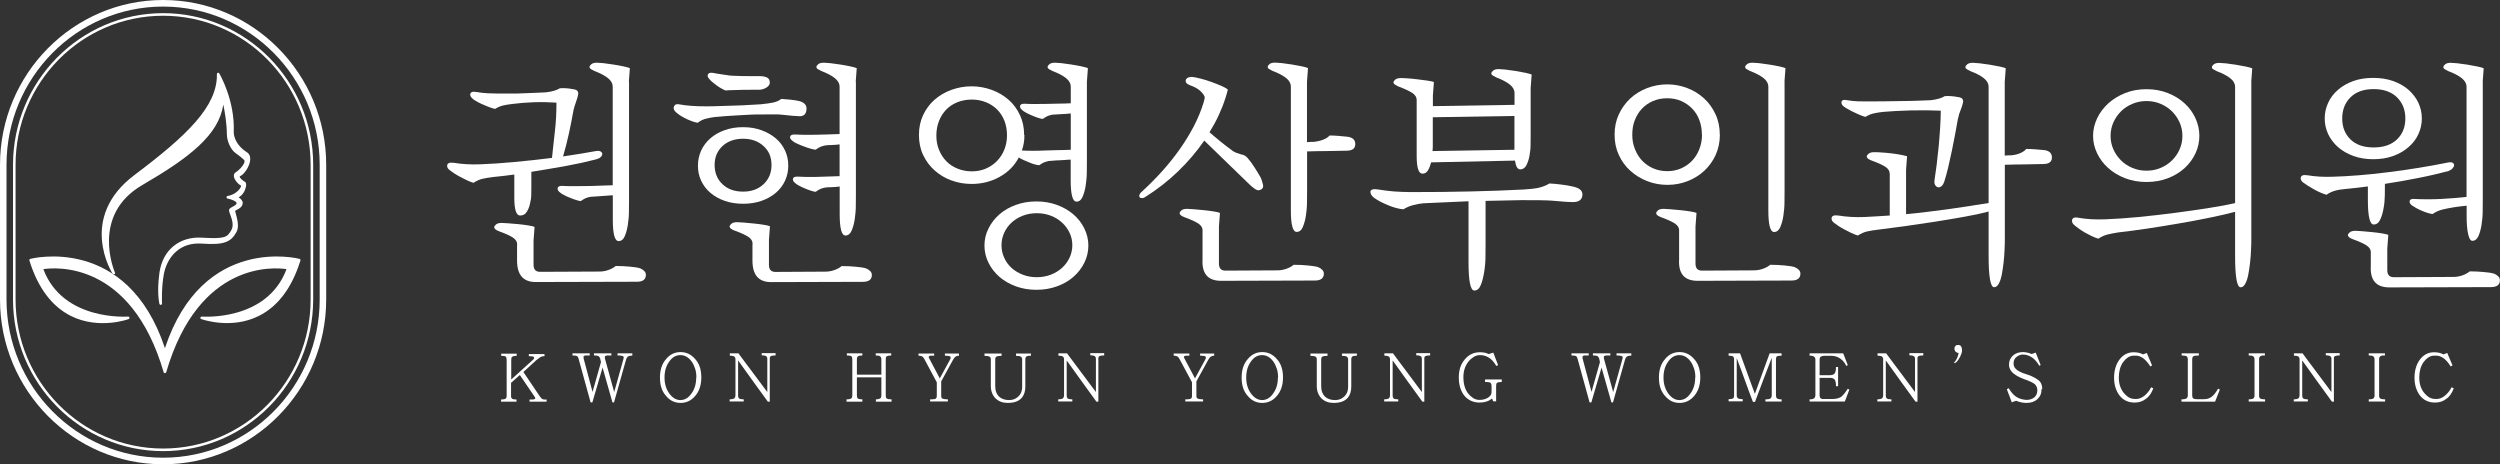 <svg width="350" height="65" viewBox="0 0 350 65" fill="none" xmlns="http://www.w3.org/2000/svg">
<rect x="0" y="0" width="350" height="65" fill="#333333" stroke="none"/>
<g clip-path="url(#clip0_139_6737)">
<path d="M16.022 38.406C16.099 38.367 16.138 38.264 16.099 38.173C15.958 37.849 12.725 30.095 19.922 25.907C26.554 22.056 30.633 18.879 31.262 14.639C31.48 15.677 31.749 17.271 31.762 18.801C31.762 19.631 32.211 20.837 32.929 21.395C33.032 21.472 33.148 21.563 33.263 21.641C33.532 21.835 33.84 22.069 34.174 22.393C34.212 22.432 34.251 22.484 34.238 22.613C34.187 23.106 33.404 23.897 32.994 24.131C32.814 24.234 32.724 24.416 32.737 24.636C32.763 25.155 33.378 25.829 33.75 25.985C33.75 25.985 33.763 26.075 33.686 26.231C33.481 26.633 32.84 27.281 31.865 27.437C31.775 27.45 31.711 27.528 31.711 27.618C31.711 27.709 31.775 27.787 31.865 27.8C32.339 27.891 33.071 28.15 33.122 28.409C33.16 28.604 32.891 28.772 32.545 28.954C32.378 29.045 32.237 29.122 32.147 29.226C31.993 29.382 32.083 29.641 32.237 30.056C32.455 30.652 32.776 31.534 32.391 32.209C31.801 33.233 31.531 33.466 28.247 33.272C25.104 33.09 22.757 35.022 22.321 38.186C21.923 41.103 22.321 42.491 22.321 42.556C22.346 42.633 22.41 42.685 22.5 42.685H22.526C22.616 42.672 22.68 42.594 22.68 42.491C22.68 42.465 22.577 40.273 22.949 38.329C23.334 36.332 24.822 34.089 27.798 34.089C27.952 34.089 28.093 34.089 28.247 34.102C31.518 34.348 32.365 33.816 33.122 32.455C33.507 31.755 33.212 30.614 33.019 29.939C32.968 29.758 32.929 29.602 32.917 29.537C32.929 29.486 33.096 29.408 33.199 29.356C33.507 29.2 33.956 28.954 33.981 28.409C33.981 28.085 33.686 27.813 33.404 27.618C33.93 27.372 34.289 26.776 34.417 26.205C34.469 25.972 34.52 25.583 34.289 25.453C33.994 25.297 33.545 24.909 33.558 24.74C33.558 24.701 33.622 24.662 33.673 24.636C34.174 24.416 34.995 23.262 35.033 22.328C35.059 21.848 34.867 21.485 34.507 21.278C32.686 20.072 32.724 18.581 32.724 18.516C32.917 14.004 30.71 10.308 30.697 10.27C30.659 10.205 30.569 10.166 30.492 10.192C30.415 10.218 30.364 10.283 30.364 10.373C30.466 14.86 26.208 18.957 18.819 24.506C10.84 30.51 15.701 38.225 15.753 38.303C15.804 38.38 15.907 38.406 15.996 38.367L16.022 38.406Z" fill="white"/>
<path d="M42.05 36.332C42.05 36.332 41.986 36.254 41.935 36.241C41.794 36.202 28.388 32.779 23.09 48.741C17.793 32.779 4.374 36.202 4.246 36.241C4.195 36.241 4.156 36.28 4.131 36.332C4.105 36.384 4.105 36.423 4.118 36.475C5.298 40.287 7.261 42.906 9.942 44.242C13.854 46.186 17.972 44.695 18.011 44.669C18.1 44.644 18.139 44.553 18.126 44.462C18.1 44.371 18.036 44.319 17.934 44.319C17.844 44.319 8.813 44.993 6.068 37.681C7.684 37.434 18.331 36.436 22.911 52.112C22.936 52.19 23.001 52.242 23.09 52.242C23.18 52.242 23.244 52.19 23.27 52.112C27.85 36.436 38.497 37.434 40.113 37.681C37.381 45.007 28.35 44.332 28.247 44.319C28.17 44.319 28.081 44.371 28.055 44.462C28.042 44.553 28.081 44.644 28.17 44.669C28.209 44.682 32.34 46.186 36.239 44.228C38.92 42.893 40.883 40.274 42.063 36.462C42.076 36.41 42.063 36.358 42.05 36.319V36.332Z" fill="white"/>
<path d="M22.834 0.921C34.918 0.921 44.757 10.866 44.757 23.08V41.92C44.757 54.147 34.918 64.079 22.834 64.079C10.75 64.079 0.911 54.134 0.911 41.92V23.08C0.911 10.866 10.75 0.921 22.834 0.921ZM22.834 0C10.25 0 0 10.36 0 23.08V41.92C0 54.653 10.25 65 22.834 65C35.418 65 45.668 54.64 45.668 41.92V23.08C45.668 10.36 35.431 0 22.834 0Z" fill="white"/>
<path d="M22.834 63.158C11.25 63.158 1.821 53.628 1.821 41.92V23.08C1.821 11.371 11.25 1.841 22.834 1.841C34.417 1.841 43.846 11.371 43.846 23.08V41.92C43.846 53.628 34.417 63.158 22.834 63.158ZM22.834 2.204C11.442 2.204 2.18 11.566 2.18 23.08V41.92C2.18 53.434 11.442 62.795 22.834 62.795C34.225 62.795 43.487 53.434 43.487 41.92V23.08C43.487 11.566 34.225 2.204 22.834 2.204Z" fill="white"/>
<path d="M72.055 24.429C71.542 24.494 71.041 24.558 70.528 24.623C70.028 24.688 69.54 24.74 69.079 24.779C68.501 24.843 68.001 24.934 67.578 25.025C67.154 25.116 66.731 25.31 66.282 25.596C65.974 25.505 65.666 25.375 65.333 25.22C65.012 25.064 64.692 24.908 64.384 24.74C64.076 24.571 63.806 24.416 63.55 24.247C63.293 24.078 63.088 23.923 62.921 23.793C62.716 23.625 62.601 23.443 62.601 23.223C62.601 22.847 62.921 22.704 63.55 22.795C64.717 22.989 65.936 23.054 67.219 23.002C68.681 22.951 70.297 22.847 72.055 22.678C73.812 22.51 75.557 22.328 77.276 22.108C77.417 20.746 77.558 19.462 77.699 18.257C77.84 17.051 77.904 15.754 77.904 14.367C76.84 14.302 75.762 14.276 74.71 14.315C73.645 14.354 72.683 14.432 71.785 14.548C71.324 14.6 70.888 14.665 70.477 14.756C70.067 14.847 69.682 15.015 69.31 15.248C69.002 15.184 68.694 15.08 68.36 14.95C68.04 14.821 67.719 14.691 67.411 14.548C67.103 14.406 66.834 14.263 66.59 14.12C66.346 13.978 66.18 13.848 66.077 13.731C65.885 13.537 65.808 13.368 65.833 13.2C65.885 12.889 66.154 12.785 66.667 12.876C67.206 12.966 67.732 13.031 68.245 13.057C68.758 13.083 69.246 13.096 69.707 13.096H71.529C72.157 13.096 72.76 13.096 73.35 13.057C73.928 13.031 74.479 13.005 75.005 12.992C75.531 12.966 76.006 12.941 76.416 12.928C76.853 12.876 77.25 12.811 77.609 12.694C77.969 12.577 78.212 12.474 78.379 12.357C78.7 12.331 79.008 12.331 79.29 12.357C79.572 12.383 79.841 12.409 80.098 12.461C80.534 12.513 80.804 12.616 80.88 12.785C80.957 12.954 80.983 13.109 80.932 13.278C80.868 13.602 80.752 13.965 80.611 14.354C80.47 14.743 80.367 15.106 80.29 15.43C80.098 16.493 79.893 17.57 79.649 18.685C79.405 19.787 79.136 20.863 78.828 21.9C79.662 21.784 80.483 21.654 81.252 21.524C82.022 21.395 82.766 21.265 83.433 21.148C83.716 21.096 83.934 21.122 84.075 21.2C84.216 21.278 84.306 21.395 84.318 21.537C84.331 21.68 84.267 21.822 84.113 21.978C83.959 22.134 83.728 22.237 83.433 22.315C82.202 22.639 80.791 22.951 79.226 23.236C77.648 23.521 76.044 23.793 74.389 24.053V26.101C74.389 26.387 74.389 26.75 74.377 27.19C74.377 27.644 74.313 28.085 74.197 28.539C74.094 28.993 73.941 29.369 73.722 29.693C73.517 30.017 73.209 30.173 72.812 30.173C72.273 30.173 72.004 29.343 72.004 27.67V24.416L72.055 24.429ZM72.414 34.283C72.414 33.855 72.209 33.518 71.785 33.246C71.362 32.973 70.721 32.688 69.861 32.377C69.425 32.208 69.194 32.027 69.194 31.806C69.194 31.69 69.284 31.56 69.451 31.418C69.63 31.275 69.887 31.21 70.233 31.21C70.4 31.21 70.695 31.223 71.144 31.262C71.58 31.301 72.055 31.34 72.555 31.379C73.055 31.43 73.53 31.482 73.966 31.56C74.402 31.625 74.697 31.703 74.838 31.767L74.697 33.674V37.071C74.697 37.732 75.005 38.056 75.608 38.056L83.921 38.017C84.37 38.017 84.793 37.94 85.216 37.784C85.64 37.628 85.96 37.447 86.191 37.239C86.871 37.239 87.525 37.265 88.167 37.33C88.808 37.382 89.296 37.46 89.616 37.563C89.847 37.654 90.04 37.784 90.194 37.94C90.348 38.095 90.425 38.277 90.425 38.484C90.425 39.119 90.001 39.444 89.167 39.444L74.98 39.483C73.261 39.483 72.388 38.484 72.388 36.474V34.283H72.414ZM88.064 11.462V28.098C88.064 28.474 88.064 28.98 88.051 29.615C88.051 30.25 87.987 30.873 87.897 31.482C87.808 32.092 87.654 32.623 87.461 33.077C87.269 33.531 86.974 33.751 86.602 33.751C86.063 33.751 85.794 32.753 85.794 30.743V27.346C85.627 27.346 85.409 27.346 85.114 27.385C84.819 27.411 84.511 27.437 84.19 27.45C83.87 27.476 83.562 27.502 83.279 27.515C82.997 27.541 82.792 27.553 82.651 27.553C82.394 27.605 82.176 27.67 81.984 27.748C81.791 27.826 81.573 27.968 81.317 28.15C81.176 28.15 80.957 28.098 80.675 28.007C80.38 27.917 80.085 27.813 79.79 27.683C79.482 27.567 79.2 27.437 78.931 27.294C78.661 27.151 78.469 27.022 78.353 26.905C78.123 26.724 78.033 26.529 78.071 26.322C78.123 26.127 78.315 26.023 78.661 26.023C79.085 26.049 79.585 26.062 80.162 26.062C80.739 26.062 81.355 26.062 81.997 26.049C82.638 26.049 83.279 26.023 83.934 25.997C84.588 25.972 85.204 25.946 85.781 25.933V12.124C85.781 11.696 85.563 11.307 85.139 10.957C84.716 10.607 84.062 10.257 83.202 9.932C83.01 9.842 82.856 9.751 82.728 9.673C82.6 9.595 82.535 9.491 82.535 9.375C82.535 9.258 82.625 9.128 82.792 8.986C82.972 8.843 83.228 8.778 83.574 8.778C83.741 8.778 84.036 8.804 84.485 8.843C84.921 8.895 85.396 8.96 85.896 9.038C86.397 9.115 86.871 9.206 87.307 9.297C87.743 9.388 88.039 9.479 88.18 9.543L88.039 11.449L88.064 11.462Z" fill="white"/>
<path d="M97.711 17.193C97.262 17.129 96.749 16.947 96.133 16.662C95.53 16.377 95.043 16.078 94.671 15.741C94.388 15.508 94.273 15.261 94.324 15.002C94.35 14.885 94.414 14.782 94.53 14.678C94.645 14.587 94.85 14.561 95.12 14.613C95.607 14.704 96.184 14.782 96.826 14.821C97.48 14.873 98.109 14.885 98.712 14.885C99.366 14.885 100.046 14.885 100.777 14.847C101.495 14.821 102.214 14.795 102.906 14.782C103.599 14.769 104.266 14.73 104.882 14.691C105.498 14.652 106.036 14.626 106.511 14.6C107.165 14.535 107.717 14.458 108.191 14.367C108.666 14.276 109.051 14.107 109.384 13.848C109.705 13.874 110.128 13.913 110.629 13.952C111.129 14.004 111.565 14.069 111.937 14.159C112.591 14.354 112.912 14.691 112.912 15.184C112.912 15.91 112.591 16.273 111.937 16.273C111.77 16.273 111.437 16.247 110.924 16.208C110.411 16.156 109.949 16.117 109.526 16.065C109.179 16.014 108.705 16 108.089 16.014C107.486 16.014 106.883 16.026 106.267 16.026C105.831 16.026 105.331 16.026 104.805 16.065C104.266 16.091 103.727 16.117 103.163 16.156C102.598 16.195 102.06 16.221 101.521 16.26C100.982 16.299 100.482 16.338 100.02 16.39C99.622 16.441 99.225 16.519 98.814 16.623C98.404 16.727 98.044 16.908 97.711 17.168V17.193ZM97.711 23.197C97.711 22.445 97.865 21.732 98.16 21.083C98.468 20.422 98.891 19.852 99.443 19.372C99.994 18.892 100.649 18.503 101.431 18.231C102.214 17.945 103.073 17.803 104.035 17.803C104.997 17.803 105.818 17.945 106.601 18.231C107.383 18.516 108.05 18.892 108.615 19.372C109.179 19.852 109.603 20.422 109.91 21.083C110.218 21.745 110.359 22.445 110.359 23.197C110.359 23.949 110.205 24.649 109.91 25.297C109.603 25.946 109.179 26.516 108.615 26.996C108.05 27.476 107.383 27.852 106.601 28.124C105.818 28.396 104.959 28.526 104.035 28.526C103.112 28.526 102.252 28.396 101.47 28.124C100.687 27.852 100.02 27.476 99.456 26.996C98.891 26.516 98.468 25.946 98.16 25.297C97.852 24.649 97.711 23.949 97.711 23.197ZM107.781 11.54C107.781 11.825 107.614 12.059 107.293 12.266C106.973 12.461 106.614 12.565 106.242 12.565H105.241C104.831 12.565 104.407 12.565 103.945 12.577C103.496 12.577 103.047 12.603 102.611 12.616C102.175 12.616 101.842 12.642 101.585 12.668C101.393 12.603 101.2 12.5 100.969 12.37C100.738 12.24 100.52 12.098 100.289 11.929C100.058 11.761 99.84 11.592 99.648 11.423C99.456 11.242 99.302 11.086 99.212 10.944C99.045 10.736 99.019 10.542 99.148 10.36C99.263 10.179 99.545 10.14 99.981 10.23C100.174 10.282 100.443 10.321 100.803 10.373C101.162 10.425 101.482 10.464 101.765 10.516C101.996 10.568 102.291 10.594 102.65 10.607C103.009 10.607 103.394 10.633 103.804 10.646C104.215 10.646 104.625 10.658 105.061 10.658H106.306C106.768 10.658 107.127 10.723 107.383 10.853C107.64 10.983 107.768 11.216 107.768 11.54H107.781ZM100.046 23.093C100.046 24.195 100.418 25.103 101.149 25.79C101.88 26.49 102.842 26.827 104.035 26.827C105.228 26.827 106.152 26.477 106.896 25.79C107.64 25.09 108.012 24.195 108.012 23.093C108.012 21.991 107.64 21.122 106.896 20.448C106.152 19.761 105.19 19.424 104.035 19.424C102.881 19.424 101.88 19.761 101.149 20.448C100.418 21.135 100.046 22.017 100.046 23.093ZM105.369 34.179C105.369 33.751 105.164 33.414 104.741 33.142C104.317 32.87 103.676 32.584 102.817 32.273C102.368 32.105 102.149 31.923 102.149 31.703C102.149 31.586 102.239 31.456 102.406 31.314C102.586 31.171 102.842 31.106 103.189 31.106C103.355 31.106 103.65 31.119 104.099 31.158C104.535 31.197 105.01 31.236 105.51 31.288C106.011 31.34 106.485 31.392 106.921 31.469C107.358 31.534 107.653 31.612 107.794 31.677L107.653 33.583V37.084C107.653 37.745 107.961 38.069 108.563 38.069L115.555 38.03C115.991 38.03 116.427 37.953 116.85 37.797C117.274 37.641 117.594 37.46 117.825 37.252C118.505 37.252 119.159 37.278 119.801 37.343C120.442 37.395 120.93 37.473 121.25 37.576C121.481 37.667 121.674 37.797 121.828 37.953C121.982 38.108 122.059 38.29 122.059 38.497C122.059 39.132 121.635 39.457 120.801 39.457L107.935 39.495C106.216 39.495 105.344 38.497 105.344 36.487V34.192L105.369 34.179ZM119.826 11.462V27.32C119.826 27.696 119.826 28.202 119.814 28.837C119.814 29.473 119.749 30.095 119.66 30.704C119.57 31.314 119.416 31.845 119.224 32.299C119.031 32.74 118.736 32.973 118.364 32.973C117.825 32.973 117.556 31.975 117.556 29.965V26.114C117.158 26.166 116.773 26.192 116.389 26.205C116.004 26.205 115.721 26.231 115.529 26.257C115.273 26.309 115.054 26.374 114.862 26.451C114.67 26.529 114.452 26.672 114.195 26.853C114.054 26.853 113.849 26.802 113.566 26.711C113.284 26.62 113.002 26.516 112.707 26.387C112.412 26.27 112.142 26.14 111.873 25.997C111.604 25.855 111.411 25.725 111.296 25.609C111.065 25.414 110.975 25.233 111.014 25.025C111.052 24.818 111.257 24.727 111.604 24.727C112.348 24.779 113.259 24.779 114.349 24.766C115.426 24.74 116.491 24.701 117.543 24.662V20.215C117.145 20.266 116.761 20.292 116.389 20.305C116.017 20.305 115.734 20.331 115.555 20.357C115.298 20.409 115.067 20.474 114.875 20.552C114.682 20.63 114.452 20.772 114.195 20.954C114.028 20.954 113.797 20.902 113.477 20.811C113.156 20.72 112.835 20.616 112.514 20.487C112.194 20.37 111.873 20.241 111.565 20.098C111.257 19.955 111.052 19.826 110.937 19.709C110.68 19.527 110.577 19.333 110.616 19.125C110.667 18.931 110.873 18.827 111.245 18.827C112.014 18.879 112.976 18.892 114.131 18.866C115.285 18.84 116.414 18.814 117.543 18.762V12.124C117.543 11.696 117.325 11.307 116.902 10.957C116.478 10.607 115.824 10.257 114.965 9.932C114.772 9.842 114.618 9.751 114.49 9.673C114.362 9.595 114.298 9.491 114.298 9.375C114.298 9.258 114.387 9.128 114.554 8.986C114.734 8.843 114.99 8.778 115.337 8.778C115.503 8.778 115.798 8.804 116.247 8.843C116.684 8.895 117.158 8.96 117.659 9.038C118.159 9.115 118.633 9.206 119.07 9.297C119.506 9.388 119.801 9.479 119.942 9.543L119.801 11.449L119.826 11.462Z" fill="white"/>
<path d="M143.417 18.918C143.417 19.32 143.392 19.696 143.328 20.046C143.263 20.396 143.186 20.746 143.058 21.07C143.494 21.096 143.995 21.109 144.546 21.109C145.098 21.109 145.675 21.109 146.278 21.07C146.881 21.044 147.497 21.032 148.125 21.018C148.754 21.018 149.344 20.993 149.908 20.967V15.884C149.472 15.936 148.972 15.962 148.446 15.988C147.907 16.014 147.535 16.039 147.33 16.052C147.073 16.104 146.855 16.169 146.663 16.247C146.47 16.325 146.252 16.467 145.996 16.649C145.855 16.649 145.649 16.597 145.367 16.506C145.085 16.416 144.803 16.312 144.508 16.182C144.213 16.065 143.931 15.936 143.674 15.793C143.405 15.65 143.212 15.521 143.097 15.404C142.866 15.21 142.776 15.028 142.814 14.821C142.853 14.613 143.058 14.522 143.405 14.522C143.802 14.548 144.251 14.561 144.764 14.561C145.277 14.561 145.829 14.561 146.406 14.548C146.984 14.548 147.574 14.522 148.177 14.509C148.767 14.509 149.344 14.483 149.908 14.458V12.124C149.908 11.696 149.69 11.307 149.267 10.957C148.844 10.607 148.189 10.257 147.33 9.932C147.138 9.842 146.984 9.751 146.855 9.673C146.727 9.595 146.663 9.491 146.663 9.375C146.663 9.258 146.753 9.128 146.919 8.986C147.099 8.843 147.356 8.778 147.702 8.778C147.869 8.778 148.164 8.804 148.613 8.843C149.049 8.895 149.524 8.96 150.024 9.038C150.524 9.115 150.999 9.206 151.435 9.297C151.884 9.388 152.166 9.479 152.307 9.543L152.166 11.449V22.574C152.166 22.951 152.166 23.456 152.153 24.091C152.153 24.727 152.089 25.349 151.999 25.959C151.91 26.568 151.756 27.1 151.563 27.553C151.371 28.007 151.076 28.228 150.704 28.228C150.165 28.228 149.896 27.229 149.896 25.22V22.354C149.69 22.354 149.434 22.354 149.126 22.393C148.818 22.419 148.523 22.432 148.241 22.445C147.946 22.445 147.676 22.471 147.42 22.497C147.163 22.523 146.984 22.535 146.855 22.535C146.599 22.587 146.368 22.652 146.175 22.73C145.983 22.808 145.752 22.951 145.496 23.132C145.354 23.132 145.162 23.093 144.905 23.028C144.649 22.963 144.38 22.86 144.097 22.743C143.815 22.626 143.546 22.51 143.276 22.393C143.007 22.276 142.789 22.16 142.635 22.043C142.032 23.197 141.134 24.105 139.941 24.766C138.748 25.427 137.452 25.751 136.028 25.751C135.028 25.751 134.079 25.583 133.193 25.259C132.308 24.934 131.526 24.468 130.846 23.858C130.166 23.262 129.64 22.535 129.242 21.706C128.845 20.876 128.652 19.929 128.652 18.892C128.652 17.855 128.845 16.947 129.242 16.104C129.64 15.261 130.179 14.535 130.846 13.952C131.526 13.368 132.308 12.902 133.206 12.577C134.104 12.253 135.041 12.085 136.016 12.085C136.991 12.085 137.927 12.253 138.825 12.577C139.723 12.902 140.505 13.368 141.185 13.952C141.865 14.535 142.391 15.261 142.789 16.104C143.186 16.947 143.379 17.881 143.379 18.892L143.417 18.918ZM140.98 18.957C140.98 18.231 140.865 17.556 140.634 16.947C140.403 16.338 140.056 15.806 139.62 15.352C139.171 14.911 138.658 14.561 138.042 14.315C137.427 14.069 136.772 13.939 136.054 13.939C135.336 13.939 134.63 14.069 134.027 14.315C133.424 14.561 132.898 14.898 132.475 15.339C132.052 15.78 131.705 16.312 131.462 16.934C131.218 17.556 131.09 18.231 131.09 18.97C131.09 19.709 131.205 20.37 131.462 20.98C131.705 21.589 132.052 22.121 132.488 22.574C132.924 23.028 133.45 23.365 134.066 23.612C134.669 23.858 135.336 23.988 136.054 23.988C136.772 23.988 137.44 23.858 138.03 23.599C138.62 23.34 139.146 22.989 139.582 22.535C140.018 22.082 140.364 21.563 140.608 20.941C140.852 20.331 140.98 19.67 140.98 18.957ZM137.824 34.387C137.824 33.544 138.004 32.74 138.389 31.988C138.761 31.236 139.274 30.575 139.928 30.004C140.582 29.434 141.352 28.993 142.237 28.682C143.122 28.357 144.072 28.202 145.098 28.202C146.124 28.202 147.073 28.357 147.959 28.682C148.844 29.006 149.613 29.447 150.268 30.004C150.922 30.575 151.435 31.223 151.807 31.988C152.179 32.74 152.371 33.544 152.371 34.387C152.371 35.23 152.179 36.033 151.807 36.785C151.435 37.538 150.922 38.199 150.268 38.769C149.613 39.34 148.844 39.781 147.959 40.092C147.073 40.416 146.111 40.572 145.098 40.572C144.084 40.572 143.122 40.416 142.237 40.092C141.352 39.768 140.582 39.327 139.928 38.769C139.274 38.199 138.761 37.538 138.389 36.785C138.017 36.033 137.824 35.23 137.824 34.387ZM140.21 34.322C140.21 34.931 140.326 35.515 140.582 36.072C140.826 36.63 141.172 37.097 141.609 37.499C142.045 37.901 142.571 38.212 143.187 38.458C143.789 38.691 144.444 38.808 145.149 38.808C145.855 38.808 146.496 38.691 147.112 38.458C147.715 38.225 148.241 37.901 148.69 37.499C149.126 37.097 149.485 36.617 149.742 36.072C149.998 35.515 150.126 34.931 150.126 34.322C150.126 33.712 149.998 33.129 149.742 32.597C149.485 32.053 149.139 31.573 148.69 31.171C148.241 30.756 147.728 30.432 147.112 30.199C146.509 29.965 145.855 29.849 145.149 29.849C144.444 29.849 143.802 29.965 143.187 30.199C142.584 30.432 142.058 30.756 141.609 31.171C141.16 31.586 140.826 32.066 140.582 32.597C140.339 33.142 140.21 33.712 140.21 34.322Z" fill="white"/>
<path d="M160.44 27.502C160.274 27.645 160.12 27.722 159.953 27.735C159.786 27.735 159.671 27.722 159.581 27.645C159.504 27.58 159.478 27.463 159.517 27.307C159.555 27.152 159.671 26.983 159.889 26.802C160.838 25.933 161.762 25.012 162.647 24.027C163.532 23.055 164.353 22.03 165.11 20.967C165.867 19.904 166.534 18.814 167.124 17.699C167.701 16.584 168.176 15.443 168.522 14.289C168.548 14.198 168.573 14.082 168.612 13.939C168.65 13.796 168.663 13.706 168.663 13.654C168.663 13.459 168.496 13.2 168.15 12.837C167.804 12.474 167.278 12.176 166.559 11.916C166.136 11.748 165.956 11.54 165.995 11.281C165.995 11.139 166.085 11.022 166.251 10.905C166.431 10.801 166.649 10.762 166.931 10.775C167.214 10.801 167.598 10.879 168.099 11.009C168.599 11.139 169.112 11.294 169.638 11.489C170.164 11.683 170.639 11.865 171.075 12.059C171.498 12.254 171.78 12.409 171.896 12.552C171.87 12.668 171.832 12.837 171.767 13.044C171.716 13.252 171.652 13.472 171.575 13.68C171.318 14.51 170.998 15.314 170.626 16.117C170.254 16.921 169.818 17.725 169.33 18.516C169.497 18.659 169.715 18.84 169.997 19.087C170.279 19.333 170.562 19.567 170.87 19.813C171.177 20.059 171.46 20.293 171.742 20.5C172.024 20.708 172.242 20.876 172.409 20.993C172.55 21.136 172.755 21.252 173.025 21.369C173.294 21.473 173.525 21.55 173.705 21.602C173.961 21.654 174.141 21.706 174.269 21.784C174.384 21.849 174.513 21.965 174.654 22.108C175.051 22.575 175.398 23.041 175.68 23.508C175.975 23.962 176.206 24.364 176.398 24.688C176.514 24.883 176.604 25.064 176.655 25.272C176.706 25.466 176.77 25.661 176.809 25.816C176.924 26.257 176.745 26.529 176.244 26.633C175.962 26.698 175.423 26.335 174.641 25.544L168.599 19.683C167.521 21.239 166.29 22.691 164.892 24.027C163.493 25.363 162.005 26.529 160.415 27.528L160.44 27.502ZM168.368 32.312C168.368 31.884 168.163 31.547 167.739 31.275C167.316 31.003 166.675 30.718 165.815 30.406C165.379 30.238 165.148 30.056 165.148 29.836C165.148 29.719 165.238 29.59 165.405 29.447C165.584 29.304 165.841 29.239 166.187 29.239C166.354 29.239 166.649 29.252 167.098 29.291C167.547 29.33 168.009 29.369 168.509 29.421C169.009 29.473 169.484 29.525 169.92 29.602C170.356 29.667 170.651 29.745 170.793 29.81L170.651 31.716V36.903C170.651 37.564 170.959 37.888 171.562 37.888L178.836 37.849C179.272 37.849 179.708 37.771 180.131 37.616C180.555 37.46 180.875 37.279 181.106 37.071C181.786 37.071 182.44 37.097 183.082 37.162C183.723 37.227 184.211 37.291 184.531 37.395C184.762 37.486 184.955 37.616 185.109 37.771C185.263 37.927 185.34 38.108 185.34 38.316C185.34 38.951 184.916 39.275 184.082 39.275L170.946 39.314C169.112 39.314 168.24 38.316 168.355 36.306V32.312H168.368ZM182.979 11.463V19.904C183.172 19.878 183.338 19.865 183.505 19.865H183.89C184.403 19.813 184.865 19.709 185.275 19.541C185.686 19.372 185.968 19.191 186.135 18.97C186.456 18.97 186.879 18.983 187.379 19.022C187.879 19.061 188.328 19.1 188.726 19.152C189.406 19.268 189.74 19.605 189.74 20.176C189.74 20.785 189.329 21.097 188.521 21.097C187.687 21.122 186.763 21.136 185.776 21.148C184.788 21.148 183.864 21.174 182.992 21.2V26.815C182.992 27.191 182.992 27.696 182.979 28.332C182.979 28.967 182.915 29.59 182.825 30.199C182.735 30.808 182.581 31.34 182.389 31.794C182.197 32.248 181.902 32.468 181.53 32.468C180.991 32.468 180.721 31.47 180.721 29.46V12.111C180.721 11.683 180.503 11.294 180.08 10.944C179.657 10.594 179.002 10.244 178.143 9.92C177.951 9.829 177.797 9.738 177.668 9.66C177.54 9.582 177.476 9.479 177.476 9.362C177.476 9.245 177.566 9.116 177.733 8.973C177.912 8.83 178.169 8.766 178.515 8.766C178.682 8.766 178.977 8.792 179.426 8.83C179.862 8.882 180.337 8.947 180.837 9.025C181.337 9.103 181.812 9.194 182.248 9.284C182.684 9.375 182.979 9.466 183.12 9.531L182.979 11.437V11.463Z" fill="white"/>
<path d="M205.594 28.176C204.517 28.228 203.452 28.267 202.4 28.318C201.335 28.37 200.283 28.409 199.232 28.461C198.77 28.513 198.295 28.591 197.821 28.72C197.346 28.85 196.897 29.044 196.474 29.304C196.153 29.278 195.794 29.213 195.422 29.109C195.05 29.006 194.678 28.876 194.306 28.72C193.934 28.565 193.574 28.396 193.241 28.228C192.907 28.046 192.599 27.865 192.356 27.683C192.189 27.566 192.074 27.424 191.984 27.281C191.907 27.125 191.855 26.996 191.855 26.879C191.855 26.529 192.227 26.412 192.972 26.529C193.651 26.646 194.37 26.736 195.139 26.801C195.909 26.853 196.717 26.892 197.551 26.892C200.54 26.892 203.324 26.866 205.928 26.801C208.519 26.736 210.995 26.659 213.355 26.529C214.24 26.477 214.946 26.399 215.485 26.27C216.023 26.14 216.498 25.945 216.921 25.686C217.383 25.712 217.922 25.751 218.512 25.829C219.102 25.894 219.667 25.997 220.205 26.114C221.091 26.309 221.54 26.672 221.54 27.203C221.54 27.929 221.091 28.292 220.205 28.292C219.975 28.292 219.59 28.279 219.077 28.241C218.551 28.202 217.922 28.15 217.165 28.085C216.857 28.059 216.344 28.046 215.626 28.033C214.907 28.033 214.035 28.02 213.009 28.02L207.98 28.124V34.127C207.98 34.555 207.98 35.139 207.967 35.878C207.967 36.617 207.903 37.343 207.788 38.056C207.672 38.769 207.531 39.379 207.313 39.897C207.108 40.416 206.8 40.675 206.402 40.675C205.864 40.675 205.594 39.34 205.594 36.682V28.202V28.176ZM214.292 12.344V19.06C214.292 19.372 214.292 19.774 214.279 20.292C214.279 20.811 214.215 21.317 214.125 21.822C214.035 22.328 213.881 22.769 213.689 23.145C213.484 23.521 213.201 23.715 212.829 23.715C212.457 23.715 212.214 23.3 212.098 22.483L200.36 22.73C200.245 23.171 200.091 23.56 199.911 23.858C199.719 24.169 199.475 24.312 199.142 24.312C198.603 24.312 198.334 23.482 198.334 21.835V14.03C198.334 13.602 198.116 13.264 197.692 12.992C197.269 12.72 196.615 12.422 195.755 12.098C195.563 12.007 195.409 11.916 195.281 11.825C195.152 11.748 195.088 11.644 195.088 11.527C195.088 11.41 195.178 11.281 195.345 11.138C195.524 10.995 195.781 10.931 196.127 10.931C196.294 10.931 196.589 10.931 197.012 10.97C197.448 10.995 197.897 11.034 198.398 11.099C198.885 11.151 199.347 11.216 199.796 11.281C200.232 11.345 200.553 11.41 200.745 11.475L200.604 13.381V14.859L212.034 14.678V13.018C212.034 12.59 211.816 12.201 211.393 11.851C210.956 11.501 210.315 11.151 209.456 10.827C209.263 10.736 209.109 10.645 208.981 10.568C208.853 10.49 208.788 10.386 208.788 10.269C208.788 10.153 208.878 10.023 209.045 9.88C209.225 9.738 209.481 9.673 209.828 9.673C209.994 9.673 210.289 9.699 210.738 9.738C211.187 9.79 211.649 9.854 212.149 9.932C212.65 10.01 213.124 10.101 213.56 10.191C213.997 10.282 214.292 10.373 214.433 10.438L214.292 12.344ZM200.591 20.318C200.591 20.564 200.591 20.837 200.553 21.148L212.021 20.966V16.234L200.591 16.415V20.318Z" fill="white"/>
<path d="M240.782 18.853C240.782 19.89 240.577 20.837 240.192 21.693C239.807 22.549 239.256 23.301 238.589 23.923C237.909 24.545 237.126 25.025 236.228 25.375C235.33 25.725 234.394 25.881 233.419 25.881C232.444 25.881 231.469 25.699 230.584 25.349C229.699 24.999 228.916 24.519 228.237 23.897C227.557 23.288 227.031 22.549 226.633 21.693C226.235 20.837 226.043 19.89 226.043 18.853C226.043 17.816 226.235 16.869 226.633 16.014C227.031 15.158 227.569 14.419 228.237 13.783C228.916 13.161 229.699 12.681 230.597 12.331C231.495 11.994 232.431 11.812 233.406 11.812C234.381 11.812 235.318 11.981 236.216 12.331C237.114 12.668 237.896 13.161 238.576 13.783C239.256 14.406 239.782 15.145 240.179 16.014C240.577 16.869 240.77 17.816 240.77 18.853H240.782ZM238.268 18.879C238.268 18.153 238.153 17.479 237.922 16.843C237.691 16.208 237.357 15.676 236.921 15.223C236.485 14.769 235.972 14.406 235.382 14.146C234.792 13.887 234.125 13.757 233.406 13.757C232.688 13.757 232.021 13.887 231.418 14.146C230.815 14.406 230.289 14.769 229.866 15.223C229.43 15.676 229.109 16.221 228.865 16.843C228.621 17.466 228.519 18.14 228.519 18.879C228.519 19.618 228.647 20.253 228.891 20.876C229.135 21.498 229.468 22.043 229.904 22.497C230.34 22.951 230.853 23.314 231.456 23.573C232.059 23.832 232.714 23.962 233.419 23.962C234.125 23.962 234.766 23.832 235.356 23.573C235.946 23.314 236.459 22.951 236.895 22.497C237.332 22.043 237.665 21.498 237.909 20.876C238.153 20.253 238.281 19.592 238.281 18.879H238.268ZM235.087 32.312C235.087 31.884 234.881 31.547 234.458 31.275C234.035 31.003 233.393 30.717 232.534 30.406C232.098 30.238 231.867 30.056 231.867 29.836C231.867 29.719 231.957 29.589 232.123 29.447C232.303 29.304 232.56 29.239 232.906 29.239C233.073 29.239 233.368 29.252 233.817 29.291C234.266 29.33 234.728 29.369 235.228 29.421C235.728 29.473 236.203 29.524 236.639 29.602C237.075 29.667 237.37 29.745 237.511 29.81L237.37 31.716V36.902C237.37 37.563 237.678 37.888 238.281 37.888L245.554 37.849C245.991 37.849 246.427 37.771 246.85 37.615C247.273 37.46 247.594 37.278 247.825 37.071C248.505 37.071 249.159 37.097 249.8 37.161C250.442 37.226 250.929 37.291 251.25 37.395C251.481 37.486 251.673 37.615 251.827 37.771C251.981 37.926 252.058 38.108 252.058 38.316C252.058 38.951 251.635 39.275 250.801 39.275L237.665 39.314C235.818 39.314 234.958 38.316 235.074 36.306V32.312H235.087ZM249.839 11.462V26.827C249.839 27.203 249.839 27.709 249.826 28.344C249.826 28.98 249.762 29.602 249.672 30.212C249.582 30.821 249.428 31.353 249.236 31.806C249.031 32.247 248.749 32.481 248.377 32.481C247.838 32.481 247.568 31.482 247.568 29.473V12.124C247.568 11.696 247.35 11.307 246.927 10.957C246.491 10.607 245.849 10.257 244.99 9.932C244.798 9.842 244.644 9.751 244.515 9.673C244.387 9.595 244.323 9.491 244.323 9.375C244.323 9.258 244.413 9.128 244.579 8.986C244.759 8.843 245.016 8.778 245.362 8.778C245.529 8.778 245.824 8.804 246.273 8.843C246.722 8.895 247.184 8.96 247.684 9.038C248.184 9.115 248.659 9.206 249.095 9.297C249.531 9.388 249.826 9.479 249.967 9.543L249.826 11.449L249.839 11.462Z" fill="white"/>
<path d="M266.848 29.979C267.874 29.888 268.913 29.771 269.978 29.642C271.043 29.512 272.069 29.383 273.07 29.24C274.07 29.097 275.032 28.955 275.93 28.812C276.841 28.669 277.662 28.54 278.406 28.423V12.137C278.406 11.709 278.188 11.32 277.765 10.97C277.341 10.62 276.687 10.27 275.828 9.946C275.635 9.855 275.481 9.764 275.353 9.687C275.225 9.609 275.161 9.505 275.161 9.388C275.161 9.272 275.251 9.142 275.417 8.999C275.597 8.857 275.853 8.792 276.2 8.792C276.367 8.792 276.662 8.818 277.111 8.857C277.547 8.909 278.021 8.974 278.522 9.051C279.022 9.129 279.497 9.22 279.933 9.311C280.382 9.401 280.664 9.492 280.805 9.557L280.664 11.463V21.784C280.856 21.758 281.023 21.745 281.19 21.745H281.575C282.088 21.693 282.524 21.59 282.883 21.421C283.242 21.253 283.512 21.071 283.666 20.851C283.986 20.851 284.41 20.864 284.91 20.902C285.41 20.941 285.859 20.98 286.257 21.019C286.937 21.136 287.27 21.473 287.27 22.044C287.27 22.653 286.86 22.964 286.052 22.964C285.218 22.99 284.32 23.003 283.383 23.016C282.434 23.016 281.536 23.042 280.677 23.068V33.246C280.677 33.765 280.677 34.323 280.638 34.945C280.613 35.554 280.574 36.177 280.497 36.799C280.42 37.422 280.343 37.992 280.241 38.498C280.138 39.003 279.997 39.418 279.817 39.73C279.638 40.054 279.432 40.209 279.176 40.209C278.663 40.209 278.406 38.744 278.406 35.827V29.616C277.431 29.875 276.277 30.122 274.968 30.355C273.647 30.588 272.287 30.822 270.876 31.042C269.465 31.263 268.067 31.47 266.669 31.665C265.27 31.859 264.013 32.015 262.897 32.157C262.32 32.222 261.82 32.313 261.396 32.404C260.973 32.494 260.55 32.689 260.101 32.974C259.793 32.883 259.485 32.754 259.151 32.598C258.831 32.443 258.51 32.287 258.202 32.118C257.894 31.95 257.625 31.794 257.368 31.626C257.112 31.457 256.906 31.302 256.74 31.172C256.534 31.003 256.419 30.822 256.419 30.601C256.419 30.225 256.74 30.083 257.368 30.173C258.536 30.368 259.754 30.433 261.037 30.381C261.55 30.355 262.102 30.329 262.692 30.29C263.282 30.251 263.911 30.212 264.565 30.173V24.378C264.565 23.95 264.36 23.613 263.936 23.34C263.513 23.068 262.871 22.783 262.012 22.471C261.576 22.303 261.345 22.121 261.345 21.901C261.345 21.784 261.435 21.654 261.614 21.512C261.794 21.369 262.05 21.305 262.397 21.305C262.628 21.305 262.948 21.305 263.346 21.343C263.744 21.369 264.154 21.395 264.59 21.447C265.027 21.499 265.45 21.551 265.886 21.629C266.322 21.706 266.681 21.784 266.989 21.875L266.848 23.781V29.966V29.979ZM274.122 16.559C274.032 17.129 273.904 17.817 273.75 18.62C273.596 19.437 273.429 20.267 273.262 21.11C273.083 21.953 272.903 22.77 272.723 23.535C272.531 24.3 272.364 24.935 272.197 25.428C272.082 25.752 271.941 25.985 271.761 26.102C271.582 26.219 271.428 26.258 271.274 26.206C271.12 26.154 271.004 26.05 270.902 25.869C270.812 25.687 270.786 25.467 270.838 25.181C270.927 24.598 271.03 23.885 271.133 23.068C271.235 22.238 271.325 21.395 271.415 20.501C271.492 19.619 271.569 18.737 271.62 17.868C271.671 17 271.71 16.209 271.71 15.496C271.171 15.47 270.53 15.457 269.786 15.444C269.042 15.444 268.285 15.444 267.515 15.457C266.746 15.483 266.014 15.508 265.334 15.547C264.642 15.586 264.077 15.625 263.641 15.664C263.179 15.716 262.743 15.781 262.333 15.872C261.922 15.962 261.537 16.131 261.165 16.364C260.883 16.299 260.588 16.183 260.255 16.04C259.934 15.898 259.613 15.755 259.305 15.599C258.997 15.444 258.741 15.301 258.497 15.158C258.266 15.016 258.099 14.899 258.01 14.808C257.869 14.666 257.804 14.51 257.804 14.354C257.804 14.03 258.074 13.914 258.613 14.03C259.151 14.121 259.664 14.173 260.152 14.186C260.639 14.186 261.114 14.199 261.589 14.199C262.166 14.199 262.871 14.199 263.705 14.186C264.526 14.186 265.36 14.16 266.207 14.147C267.041 14.147 267.836 14.121 268.567 14.095C269.298 14.069 269.876 14.043 270.299 14.03C270.735 13.979 271.133 13.901 271.492 13.797C271.838 13.693 272.095 13.577 272.262 13.46C272.582 13.434 272.89 13.434 273.172 13.46C273.455 13.486 273.724 13.512 273.981 13.564C274.417 13.616 274.686 13.719 274.763 13.888C274.84 14.056 274.866 14.212 274.814 14.38C274.75 14.705 274.622 15.068 274.468 15.457C274.301 15.846 274.199 16.209 274.147 16.533L274.122 16.559Z" fill="white"/>
<path d="M315.185 11.463V33.259C315.185 33.778 315.185 34.335 315.146 34.958C315.12 35.567 315.082 36.19 315.005 36.812C314.928 37.434 314.851 38.005 314.748 38.511C314.646 39.016 314.505 39.431 314.325 39.742C314.145 40.066 313.94 40.222 313.684 40.222C313.171 40.222 312.914 38.757 312.914 35.839V29.654C311.939 29.914 310.759 30.186 309.373 30.471C307.988 30.757 306.538 31.029 305.025 31.288C303.511 31.548 302.01 31.794 300.535 32.014C299.06 32.235 297.738 32.403 296.597 32.533C295.994 32.624 295.481 32.727 295.057 32.831C294.634 32.935 294.211 33.129 293.762 33.415C293.454 33.324 293.146 33.194 292.812 33.039C292.492 32.883 292.171 32.715 291.863 32.546C291.555 32.364 291.286 32.183 291.029 32.001C290.773 31.82 290.568 31.651 290.401 31.509C290.196 31.34 290.08 31.146 290.08 30.912C290.08 30.718 290.157 30.588 290.311 30.51C290.465 30.433 290.696 30.419 291.029 30.497C292.197 30.692 293.415 30.757 294.698 30.705C296.122 30.653 297.687 30.549 299.419 30.381C301.138 30.212 302.844 30.017 304.537 29.797C306.231 29.577 307.808 29.343 309.296 29.11C310.785 28.877 311.978 28.656 312.914 28.436V12.15C312.914 11.722 312.696 11.333 312.273 10.983C311.849 10.633 311.195 10.283 310.336 9.959C310.143 9.868 309.989 9.777 309.861 9.699C309.733 9.622 309.668 9.518 309.668 9.401C309.668 9.284 309.758 9.155 309.925 9.012C310.105 8.87 310.361 8.805 310.708 8.805C310.874 8.805 311.169 8.831 311.618 8.87C312.054 8.921 312.529 8.986 313.029 9.064C313.53 9.142 314.004 9.233 314.44 9.323C314.877 9.414 315.172 9.505 315.313 9.57L315.172 11.476L315.185 11.463ZM293.031 19.022C293.031 18.179 293.223 17.362 293.595 16.572C293.967 15.78 294.493 15.093 295.147 14.484C295.814 13.887 296.597 13.395 297.507 13.032C298.418 12.669 299.419 12.487 300.509 12.487C301.6 12.487 302.6 12.669 303.511 13.032C304.422 13.395 305.204 13.874 305.859 14.484C306.513 15.08 307.013 15.78 307.372 16.572C307.731 17.362 307.911 18.179 307.911 19.022C307.911 19.865 307.731 20.682 307.372 21.46C307.013 22.238 306.5 22.925 305.859 23.521C305.204 24.118 304.422 24.598 303.511 24.948C302.6 25.298 301.6 25.479 300.509 25.479C299.419 25.479 298.418 25.298 297.507 24.948C296.597 24.598 295.814 24.118 295.147 23.521C294.48 22.925 293.967 22.238 293.595 21.46C293.223 20.682 293.031 19.865 293.031 19.022ZM295.481 19.022C295.481 19.683 295.609 20.306 295.866 20.889C296.122 21.473 296.481 21.991 296.93 22.445C297.379 22.899 297.918 23.249 298.534 23.509C299.149 23.768 299.804 23.897 300.509 23.897C301.215 23.897 301.869 23.768 302.485 23.509C303.101 23.249 303.639 22.899 304.088 22.445C304.537 22.004 304.896 21.486 305.153 20.889C305.41 20.306 305.538 19.67 305.538 19.022C305.538 18.374 305.41 17.738 305.153 17.155C304.896 16.572 304.537 16.053 304.088 15.599C303.639 15.158 303.101 14.795 302.485 14.536C301.869 14.277 301.215 14.147 300.509 14.147C299.804 14.147 299.149 14.277 298.534 14.536C297.918 14.795 297.379 15.145 296.93 15.599C296.481 16.053 296.122 16.572 295.866 17.155C295.609 17.738 295.481 18.374 295.481 19.022Z" fill="white"/>
<path d="M342.829 23.937C341.495 24.287 340.071 24.624 338.531 24.922C336.992 25.233 335.44 25.506 333.888 25.739V25.778C333.888 26.18 333.888 26.698 333.875 27.334C333.862 27.969 333.811 28.591 333.695 29.188C333.593 29.784 333.439 30.316 333.221 30.757C333.015 31.211 332.707 31.431 332.31 31.431C331.771 31.431 331.502 30.277 331.502 27.969V26.102C330.963 26.167 330.437 26.232 329.911 26.297C329.385 26.361 328.897 26.413 328.423 26.452C327.858 26.504 327.371 26.569 326.96 26.686C326.537 26.789 326.127 26.984 325.703 27.269C325.1 27.087 324.485 26.815 323.856 26.452C323.228 26.089 322.753 25.791 322.419 25.532C322.214 25.363 322.099 25.181 322.099 24.961C322.099 24.585 322.407 24.442 323.009 24.533C324.177 24.728 325.37 24.792 326.614 24.741C327.64 24.715 328.821 24.65 330.142 24.546C331.476 24.442 332.849 24.3 334.285 24.118C335.722 23.937 337.159 23.742 338.621 23.496C340.071 23.262 341.43 23.016 342.688 22.757C343.008 22.692 343.252 22.705 343.38 22.796C343.521 22.886 343.586 23.003 343.573 23.146C343.573 23.288 343.483 23.431 343.342 23.587C343.201 23.742 343.021 23.846 342.816 23.924L342.829 23.937ZM325.46 16.585C325.46 15.807 325.626 15.068 325.947 14.38C326.268 13.68 326.73 13.084 327.332 12.565C327.923 12.046 328.641 11.645 329.462 11.346C330.283 11.048 331.219 10.905 332.246 10.905C333.272 10.905 334.208 11.048 335.042 11.346C335.876 11.645 336.594 12.046 337.184 12.565C337.774 13.084 338.236 13.693 338.57 14.38C338.891 15.081 339.057 15.807 339.057 16.585C339.057 17.363 338.891 18.102 338.57 18.789C338.249 19.489 337.787 20.086 337.184 20.604C336.594 21.123 335.876 21.538 335.042 21.836C334.208 22.147 333.272 22.29 332.246 22.29C331.219 22.29 330.296 22.134 329.462 21.836C328.641 21.525 327.923 21.123 327.332 20.604C326.742 20.086 326.281 19.476 325.947 18.789C325.626 18.089 325.46 17.363 325.46 16.585ZM327.91 16.585C327.91 17.791 328.295 18.763 329.064 19.515C329.834 20.267 330.911 20.643 332.31 20.643C333.708 20.643 334.798 20.267 335.581 19.515C336.363 18.763 336.748 17.791 336.748 16.585C336.748 15.379 336.363 14.406 335.581 13.628C334.798 12.863 333.708 12.474 332.31 12.474C330.911 12.474 329.834 12.863 329.064 13.628C328.295 14.393 327.91 15.379 327.91 16.585ZM331.925 35.386C331.925 34.958 331.72 34.621 331.296 34.349C330.873 34.076 330.232 33.791 329.372 33.48C328.923 33.311 328.705 33.13 328.705 32.909C328.705 32.793 328.795 32.663 328.974 32.52C329.154 32.378 329.411 32.313 329.757 32.313C329.924 32.313 330.219 32.326 330.668 32.365C331.104 32.404 331.579 32.443 332.079 32.494C332.579 32.546 333.054 32.598 333.49 32.676C333.926 32.741 334.221 32.819 334.362 32.883L334.221 34.789V37.824C334.221 38.485 334.529 38.809 335.132 38.809L343.483 38.77C343.919 38.77 344.355 38.692 344.779 38.537C345.202 38.381 345.523 38.2 345.754 37.992C346.433 37.992 347.088 38.018 347.729 38.083C348.37 38.135 348.858 38.212 349.179 38.316C349.41 38.407 349.602 38.537 349.756 38.692C349.91 38.848 349.987 39.029 349.987 39.237C349.987 39.872 349.563 40.196 348.73 40.196L334.503 40.235C332.669 40.235 331.797 39.237 331.912 37.227V35.386H331.925ZM347.588 11.463V28.06C347.588 28.436 347.588 28.942 347.575 29.577C347.575 30.212 347.511 30.835 347.421 31.444C347.331 32.053 347.177 32.585 346.985 33.039C346.78 33.493 346.498 33.713 346.126 33.713C345.869 33.713 345.677 33.389 345.535 32.754C345.394 32.118 345.33 31.302 345.33 30.316V28.799C344.047 28.916 342.931 29.097 341.969 29.331C341.687 29.395 341.443 29.486 341.238 29.577C341.033 29.668 340.802 29.797 340.545 29.966C340.353 29.94 340.135 29.888 339.878 29.81C339.622 29.733 339.352 29.629 339.07 29.512C338.788 29.395 338.519 29.266 338.262 29.123C338.005 28.98 337.8 28.851 337.633 28.734C337.402 28.54 337.313 28.345 337.351 28.138C337.402 27.93 337.595 27.826 337.941 27.852C339.25 27.917 340.533 27.917 341.79 27.852C343.047 27.788 344.227 27.684 345.317 27.567V12.137C345.317 11.709 345.099 11.32 344.676 10.97C344.253 10.62 343.598 10.27 342.739 9.946C342.547 9.855 342.393 9.764 342.264 9.687C342.136 9.609 342.072 9.505 342.072 9.388C342.072 9.272 342.162 9.142 342.328 8.999C342.508 8.857 342.765 8.792 343.111 8.792C343.278 8.792 343.573 8.818 344.022 8.857C344.458 8.909 344.933 8.974 345.433 9.051C345.933 9.129 346.408 9.22 346.844 9.311C347.28 9.401 347.575 9.492 347.716 9.557L347.575 11.463H347.588Z" fill="white"/>
<path d="M74.924 55.712C74.924 55.712 74.924 55.638 74.874 55.588L72.78 52.502L71.548 53.597V55.438C71.548 55.638 71.597 55.737 71.671 55.812C71.794 55.886 72.016 55.936 72.312 55.936V56.235H70.144V55.936C70.439 55.936 70.661 55.886 70.784 55.812C70.883 55.737 70.932 55.613 70.932 55.438V50.387C70.932 50.163 70.883 50.013 70.809 49.939C70.71 49.839 70.489 49.814 70.168 49.814V49.516H72.337V49.814C72.016 49.814 71.819 49.864 71.696 49.964C71.597 50.038 71.573 50.188 71.573 50.411V53.124L74.653 50.337C74.653 50.337 74.751 50.212 74.776 50.163C74.8 50.113 74.776 50.038 74.727 49.989C74.653 49.889 74.406 49.864 74.037 49.864V49.565H76.23V49.864C76.23 49.864 76.032 49.864 75.934 49.889C75.835 49.914 75.761 49.939 75.663 49.989C75.54 50.063 75.343 50.212 75.096 50.411L73.273 52.079L75.54 55.438C75.54 55.438 75.663 55.638 75.737 55.687C75.786 55.762 75.835 55.812 75.885 55.837C75.959 55.886 76.057 55.911 76.156 55.936C76.254 55.936 76.402 55.936 76.525 55.936V56.235H74.135V55.936C74.554 55.936 74.8 55.936 74.85 55.861C74.924 55.812 74.948 55.787 74.948 55.737L74.924 55.712Z" fill="white"/>
<path d="M88.525 49.789C88.205 49.789 87.983 49.839 87.86 49.964C87.761 50.063 87.687 50.188 87.638 50.387L85.963 56.334H85.741C85.519 55.513 85.273 54.717 85.051 53.895C84.829 53.099 84.583 52.278 84.361 51.457C84.115 52.278 83.893 53.099 83.646 53.895C83.425 54.692 83.178 55.513 82.932 56.334H82.685L80.985 50.163C80.936 50.013 80.887 49.914 80.788 49.864C80.665 49.789 80.443 49.764 80.147 49.764V49.466H82.562V49.764C82.34 49.764 82.168 49.764 82.02 49.764C81.872 49.764 81.798 49.814 81.749 49.839C81.7 49.864 81.7 49.914 81.7 49.988C81.7 50.038 81.7 50.113 81.7 50.163L82.956 54.866C83.153 54.169 83.351 53.472 83.548 52.776C83.745 52.079 83.942 51.382 84.139 50.685L84.016 50.163C84.016 50.163 83.967 50.038 83.917 49.988C83.868 49.939 83.844 49.889 83.794 49.864C83.696 49.789 83.474 49.764 83.153 49.764V49.466H85.593V49.764C85.347 49.764 85.174 49.764 85.026 49.764C84.903 49.764 84.804 49.814 84.755 49.839C84.706 49.864 84.681 49.914 84.681 49.964C84.681 50.013 84.681 50.088 84.681 50.163L85.987 54.891L87.268 50.312C87.268 50.312 87.293 50.163 87.318 50.088C87.342 50.013 87.318 49.939 87.244 49.889C87.17 49.814 86.899 49.764 86.455 49.764V49.466H88.525V49.764V49.789Z" fill="white"/>
<path d="M98.184 52.85C98.184 53.92 97.888 54.791 97.322 55.438C96.779 56.085 96.09 56.408 95.276 56.408C94.463 56.408 93.798 56.085 93.256 55.438C92.665 54.791 92.394 53.945 92.394 52.85C92.394 51.755 92.689 50.909 93.256 50.262C93.798 49.614 94.463 49.291 95.276 49.291C96.09 49.291 96.755 49.614 97.322 50.262C97.913 50.909 98.184 51.755 98.184 52.85ZM97.494 52.85C97.494 52.402 97.445 52.004 97.322 51.63C97.198 51.257 97.05 50.909 96.829 50.61C96.385 50.013 95.868 49.714 95.252 49.714C94.636 49.714 94.118 50.013 93.7 50.61C93.256 51.207 93.034 51.954 93.034 52.85C93.034 53.745 93.256 54.467 93.7 55.089C94.143 55.687 94.66 56.01 95.252 56.01C95.843 56.01 96.385 55.712 96.804 55.089C97.248 54.492 97.469 53.745 97.469 52.85H97.494Z" fill="white"/>
<path d="M108.582 49.764C108.41 49.764 108.287 49.764 108.164 49.789C108.065 49.789 107.966 49.839 107.917 49.864C107.868 49.888 107.819 49.938 107.794 49.988C107.794 50.038 107.769 50.087 107.769 50.137C107.769 50.137 107.769 50.187 107.769 50.237V56.234H107.498C106.784 55.264 106.094 54.293 105.404 53.347C104.714 52.402 104.024 51.431 103.334 50.461V55.338C103.334 55.562 103.383 55.712 103.482 55.786C103.58 55.861 103.802 55.911 104.123 55.911V56.209H102.151V55.911C102.447 55.911 102.644 55.861 102.792 55.786C102.891 55.687 102.964 55.537 102.964 55.338V50.286C102.964 50.137 102.915 50.013 102.792 49.913C102.669 49.839 102.472 49.789 102.176 49.789V49.465H103.383C104.049 50.386 104.739 51.282 105.404 52.178C106.069 53.074 106.734 53.97 107.424 54.89V50.262C107.424 50.063 107.375 49.938 107.252 49.864C107.129 49.789 106.932 49.739 106.636 49.739V49.44H108.582V49.739V49.764Z" fill="white"/>
<path d="M124.844 56.235H122.627V55.911C122.898 55.911 123.095 55.861 123.218 55.787C123.341 55.712 123.39 55.563 123.39 55.364V52.825H119.965V55.364C119.965 55.588 120.015 55.712 120.089 55.787C120.212 55.861 120.434 55.911 120.729 55.911V56.235H118.512V55.911C118.857 55.911 119.078 55.861 119.202 55.762C119.276 55.687 119.325 55.538 119.325 55.364V50.287C119.325 50.088 119.276 49.964 119.202 49.889C119.078 49.789 118.857 49.764 118.561 49.764V49.466H120.729V49.764C120.434 49.764 120.212 49.814 120.113 49.889C120.015 49.964 119.965 50.088 119.965 50.287V52.452H123.39V50.287C123.39 50.113 123.341 49.988 123.218 49.889C123.095 49.789 122.898 49.764 122.602 49.764V49.466H124.77V49.764C124.475 49.764 124.253 49.814 124.13 49.889C124.031 49.964 124.006 50.088 124.006 50.287V55.364C124.006 55.588 124.056 55.712 124.13 55.787C124.253 55.861 124.475 55.911 124.82 55.911V56.235H124.844Z" fill="white"/>
<path d="M134.282 49.789C134.085 49.789 133.912 49.839 133.764 49.938C133.666 50.013 133.542 50.162 133.419 50.386L131.768 53.397V55.413C131.768 55.612 131.818 55.736 131.916 55.786C132.064 55.861 132.31 55.911 132.705 55.911V56.209H130.216V55.911C130.413 55.911 130.586 55.911 130.709 55.886C130.832 55.886 130.931 55.836 131.005 55.811C131.103 55.736 131.152 55.612 131.152 55.413V53.522L129.378 50.212C129.304 50.063 129.206 49.963 129.083 49.888C128.984 49.839 128.812 49.789 128.59 49.789V49.49H130.783V49.789C130.635 49.789 130.487 49.789 130.364 49.789C130.241 49.789 130.142 49.814 130.093 49.864C130.044 49.888 130.019 49.938 130.019 49.988C130.019 50.038 130.019 50.087 130.068 50.137L131.571 52.974L133.05 50.262C133.05 50.262 133.099 50.137 133.099 50.087C133.099 50.038 133.099 49.963 133.025 49.913C132.951 49.839 132.705 49.789 132.286 49.789V49.49H134.257V49.789H134.282Z" fill="white"/>
<path d="M144.384 49.789C144.039 49.789 143.818 49.839 143.694 49.913C143.596 49.988 143.547 50.112 143.547 50.312V54.119C143.547 54.741 143.399 55.264 143.078 55.662C142.66 56.16 142.019 56.408 141.083 56.408C140.393 56.408 139.851 56.209 139.407 55.811C138.964 55.363 138.717 54.791 138.717 54.044V50.336C138.717 50.137 138.668 50.013 138.545 49.938C138.421 49.864 138.175 49.814 137.83 49.814V49.49H140.22V49.814C139.851 49.814 139.604 49.864 139.481 49.938C139.382 50.013 139.333 50.137 139.333 50.336V54.094C139.333 54.691 139.506 55.164 139.851 55.513C140.196 55.836 140.664 56.01 141.28 56.01C141.723 56.01 142.117 55.886 142.413 55.637C142.881 55.289 143.103 54.791 143.103 54.119V50.336C143.103 50.162 143.054 50.038 142.931 49.938C142.807 49.864 142.586 49.814 142.241 49.814V49.49H144.335V49.814L144.384 49.789Z" fill="white"/>
<path d="M154.585 49.764C154.413 49.764 154.29 49.764 154.166 49.789C154.068 49.789 153.969 49.839 153.92 49.864C153.871 49.888 153.822 49.938 153.797 49.988C153.797 50.038 153.772 50.087 153.772 50.137C153.772 50.137 153.772 50.187 153.772 50.237V56.234H153.501C152.787 55.264 152.097 54.293 151.407 53.347C150.717 52.402 150.027 51.431 149.337 50.461V55.338C149.337 55.562 149.386 55.712 149.485 55.786C149.583 55.861 149.805 55.911 150.126 55.911V56.209H148.154V55.911C148.45 55.911 148.647 55.861 148.795 55.786C148.894 55.687 148.967 55.537 148.967 55.338V50.286C148.967 50.137 148.918 50.013 148.795 49.913C148.672 49.839 148.475 49.789 148.179 49.789V49.465H149.386C150.052 50.386 150.742 51.282 151.407 52.178C152.072 53.074 152.737 53.97 153.427 54.89V50.262C153.427 50.063 153.378 49.938 153.255 49.864C153.132 49.789 152.934 49.739 152.639 49.739V49.44H154.585V49.739V49.764Z" fill="white"/>
<path d="M170.009 49.789C169.812 49.789 169.64 49.839 169.492 49.938C169.393 50.013 169.27 50.162 169.147 50.386L167.496 53.397V55.413C167.496 55.612 167.545 55.736 167.644 55.786C167.792 55.861 168.038 55.911 168.432 55.911V56.209H165.944V55.911C166.141 55.911 166.313 55.911 166.436 55.886C166.56 55.886 166.658 55.836 166.732 55.811C166.831 55.736 166.88 55.612 166.88 55.413V53.522L165.106 50.212C165.032 50.063 164.933 49.963 164.81 49.888C164.712 49.839 164.539 49.789 164.317 49.789V49.49H166.51V49.789C166.363 49.789 166.215 49.789 166.091 49.789C165.968 49.789 165.87 49.814 165.82 49.864C165.771 49.888 165.747 49.938 165.747 49.988C165.747 50.038 165.747 50.087 165.796 50.137L167.299 52.974L168.777 50.262C168.777 50.262 168.827 50.137 168.827 50.087C168.827 50.038 168.827 49.963 168.753 49.913C168.679 49.839 168.432 49.789 168.013 49.789V49.49H169.985V49.789H170.009Z" fill="white"/>
<path d="M179.62 52.85C179.62 53.92 179.324 54.791 178.757 55.438C178.215 56.085 177.525 56.408 176.712 56.408C175.899 56.408 175.234 56.085 174.691 55.438C174.1 54.791 173.829 53.945 173.829 52.85C173.829 51.755 174.125 50.909 174.691 50.262C175.234 49.614 175.899 49.291 176.712 49.291C177.525 49.291 178.19 49.614 178.757 50.262C179.348 50.909 179.62 51.755 179.62 52.85ZM178.93 52.85C178.93 52.402 178.88 52.004 178.757 51.63C178.634 51.257 178.486 50.909 178.264 50.61C177.821 50.013 177.303 49.714 176.687 49.714C176.071 49.714 175.554 50.013 175.135 50.61C174.691 51.207 174.47 51.954 174.47 52.85C174.47 53.745 174.691 54.467 175.135 55.089C175.579 55.687 176.096 56.01 176.687 56.01C177.279 56.01 177.821 55.712 178.24 55.089C178.683 54.492 178.905 53.745 178.905 52.85H178.93Z" fill="white"/>
<path d="M190.017 49.789C189.672 49.789 189.45 49.839 189.327 49.913C189.229 49.988 189.179 50.112 189.179 50.312V54.119C189.179 54.741 189.032 55.264 188.711 55.662C188.292 56.16 187.652 56.408 186.715 56.408C186.025 56.408 185.483 56.209 185.04 55.811C184.596 55.363 184.35 54.791 184.35 54.044V50.336C184.35 50.137 184.301 50.013 184.177 49.938C184.054 49.864 183.808 49.814 183.463 49.814V49.49H185.853V49.814C185.483 49.814 185.237 49.864 185.114 49.938C185.015 50.013 184.966 50.137 184.966 50.336V54.094C184.966 54.691 185.138 55.164 185.483 55.513C185.828 55.836 186.297 56.01 186.913 56.01C187.356 56.01 187.75 55.886 188.046 55.637C188.514 55.289 188.736 54.791 188.736 54.119V50.336C188.736 50.162 188.687 50.038 188.563 49.938C188.44 49.864 188.218 49.814 187.873 49.814V49.49H189.968V49.814L190.017 49.789Z" fill="white"/>
<path d="M200.218 49.764C200.046 49.764 199.922 49.764 199.799 49.789C199.701 49.789 199.602 49.839 199.553 49.864C199.504 49.888 199.454 49.938 199.43 49.988C199.43 50.038 199.405 50.087 199.405 50.137C199.405 50.137 199.405 50.187 199.405 50.237V56.234H199.134C198.419 55.264 197.73 54.293 197.04 53.347C196.35 52.402 195.66 51.431 194.97 50.461V55.338C194.97 55.562 195.019 55.712 195.118 55.786C195.216 55.861 195.438 55.911 195.758 55.911V56.209H193.787V55.911C194.083 55.911 194.28 55.861 194.428 55.786C194.526 55.687 194.6 55.537 194.6 55.338V50.286C194.6 50.137 194.551 50.013 194.428 49.913C194.305 49.839 194.107 49.789 193.812 49.789V49.465H195.019C195.684 50.386 196.374 51.282 197.04 52.178C197.705 53.074 198.37 53.97 199.06 54.89V50.262C199.06 50.063 199.011 49.938 198.888 49.864C198.764 49.789 198.567 49.739 198.272 49.739V49.44H200.218V49.739V49.764Z" fill="white"/>
<path d="M210.271 53.472C209.926 53.472 209.704 53.522 209.581 53.597C209.483 53.671 209.458 53.821 209.458 54.045V56.185H209.039L208.891 55.787C208.448 56.16 207.881 56.359 207.142 56.359C206.255 56.359 205.565 56.035 205.023 55.413C204.505 54.766 204.234 53.92 204.234 52.85C204.234 51.78 204.505 50.984 205.072 50.312C205.639 49.64 206.329 49.316 207.167 49.316C207.314 49.316 207.462 49.316 207.61 49.341C207.758 49.341 207.906 49.391 208.029 49.416C208.103 49.441 208.152 49.466 208.226 49.491C208.3 49.516 208.349 49.54 208.423 49.565C208.522 49.54 208.645 49.491 208.743 49.466C208.842 49.441 208.965 49.391 209.064 49.366L209.729 51.108C209.729 51.108 209.655 51.158 209.606 51.183C209.557 51.208 209.532 51.208 209.483 51.233C209.359 51.033 209.236 50.834 209.088 50.66C208.965 50.486 208.793 50.337 208.645 50.212C208.226 49.889 207.758 49.715 207.216 49.715C206.895 49.715 206.6 49.789 206.329 49.963C206.058 50.138 205.811 50.337 205.59 50.611C205.121 51.208 204.875 51.929 204.875 52.8C204.875 53.746 205.097 54.517 205.54 55.09C205.737 55.339 205.984 55.563 206.255 55.737C206.526 55.911 206.822 55.986 207.142 55.986C207.364 55.986 207.561 55.961 207.758 55.911C207.955 55.861 208.127 55.787 208.3 55.687C208.423 55.612 208.522 55.513 208.596 55.438C208.67 55.364 208.743 55.264 208.768 55.164C208.817 55.04 208.817 54.941 208.817 54.816V54.07C208.817 53.846 208.768 53.696 208.67 53.597C208.546 53.497 208.275 53.472 207.906 53.472V53.124H210.247V53.472H210.271Z" fill="white"/>
<path d="M228.382 49.789C228.061 49.789 227.839 49.839 227.716 49.964C227.618 50.063 227.544 50.188 227.494 50.387L225.819 56.334H225.597C225.375 55.513 225.129 54.717 224.907 53.895C224.686 53.099 224.439 52.278 224.217 51.457C223.971 52.278 223.749 53.099 223.503 53.895C223.281 54.692 223.035 55.513 222.788 56.334H222.542L220.842 50.163C220.792 50.013 220.743 49.914 220.645 49.864C220.521 49.789 220.3 49.764 220.004 49.764V49.466H222.419V49.764C222.197 49.764 222.024 49.764 221.877 49.764C221.729 49.764 221.655 49.814 221.606 49.839C221.556 49.864 221.556 49.914 221.556 49.988C221.556 50.038 221.556 50.113 221.556 50.163L222.813 54.866C223.01 54.169 223.207 53.472 223.404 52.776C223.601 52.079 223.798 51.382 223.996 50.685L223.872 50.163C223.872 50.163 223.823 50.038 223.774 49.988C223.725 49.939 223.7 49.889 223.651 49.864C223.552 49.789 223.33 49.764 223.01 49.764V49.466H225.449V49.764C225.203 49.764 225.03 49.764 224.883 49.764C224.759 49.764 224.661 49.814 224.612 49.839C224.562 49.864 224.538 49.914 224.538 49.964C224.538 50.013 224.538 50.088 224.538 50.163L225.844 54.891L227.125 50.312C227.125 50.312 227.15 50.163 227.174 50.088C227.199 50.013 227.174 49.939 227.1 49.889C227.026 49.814 226.755 49.764 226.312 49.764V49.466H228.382V49.764V49.789Z" fill="white"/>
<path d="M238.04 52.85C238.04 53.92 237.745 54.791 237.178 55.438C236.636 56.085 235.946 56.408 235.133 56.408C234.32 56.408 233.654 56.085 233.112 55.438C232.521 54.791 232.25 53.945 232.25 52.85C232.25 51.755 232.546 50.909 233.112 50.262C233.654 49.614 234.32 49.291 235.133 49.291C235.946 49.291 236.611 49.614 237.178 50.262C237.769 50.909 238.04 51.755 238.04 52.85ZM237.35 52.85C237.35 52.402 237.301 52.004 237.178 51.63C237.055 51.257 236.907 50.909 236.685 50.61C236.242 50.013 235.724 49.714 235.108 49.714C234.492 49.714 233.975 50.013 233.556 50.61C233.112 51.207 232.891 51.954 232.891 52.85C232.891 53.745 233.112 54.467 233.556 55.089C233.999 55.687 234.517 56.01 235.108 56.01C235.7 56.01 236.242 55.712 236.661 55.089C237.104 54.492 237.326 53.745 237.326 52.85H237.35Z" fill="white"/>
<path d="M249.449 56.21H247.158V55.911C247.527 55.911 247.774 55.861 247.897 55.762C247.995 55.662 248.045 55.513 248.045 55.339V50.088C247.65 51.133 247.256 52.154 246.862 53.174C246.468 54.194 246.098 55.214 245.704 56.26H245.408C245.014 55.239 244.644 54.219 244.275 53.199C243.905 52.178 243.535 51.158 243.141 50.138V55.314C243.141 55.538 243.191 55.687 243.314 55.762C243.437 55.837 243.659 55.886 243.979 55.886V56.185H242.008V55.886C242.328 55.886 242.525 55.837 242.624 55.787C242.722 55.712 242.772 55.588 242.772 55.438V50.312C242.772 50.113 242.722 49.988 242.624 49.914C242.525 49.839 242.328 49.789 242.008 49.789V49.466H243.609C243.954 50.411 244.299 51.357 244.644 52.303C244.989 53.224 245.334 54.169 245.679 55.14C246.024 54.169 246.369 53.224 246.714 52.303C247.059 51.382 247.404 50.436 247.749 49.466H249.424V49.789C249.055 49.789 248.833 49.839 248.735 49.914C248.661 50.013 248.636 50.138 248.636 50.287V55.339C248.636 55.538 248.685 55.687 248.759 55.762C248.882 55.861 249.104 55.911 249.424 55.911V56.21H249.449Z" fill="white"/>
<path d="M258.713 54.443C258.713 54.443 258.787 54.493 258.812 54.493C258.837 54.493 258.886 54.542 258.91 54.542C258.812 54.841 258.689 55.115 258.59 55.389C258.492 55.662 258.393 55.936 258.27 56.21H253.342V55.911C253.637 55.911 253.859 55.861 253.982 55.762C254.081 55.662 254.155 55.513 254.155 55.314V50.337C254.155 50.337 254.155 50.212 254.13 50.163C254.106 50.088 254.056 50.013 254.007 49.964C253.884 49.839 253.662 49.789 253.342 49.789V49.466H258.048C258.147 49.74 258.27 50.013 258.368 50.287C258.467 50.561 258.59 50.834 258.689 51.108C258.664 51.108 258.615 51.158 258.59 51.183C258.565 51.183 258.516 51.233 258.492 51.233C258.368 50.959 258.196 50.735 258.048 50.561C257.876 50.387 257.728 50.262 257.58 50.163C257.235 49.939 256.841 49.814 256.397 49.814H255.387C255.19 49.814 255.017 49.864 254.894 49.939C254.796 50.013 254.746 50.163 254.746 50.337V52.527H256.175C256.471 52.527 256.693 52.452 256.816 52.328C256.964 52.154 257.038 51.855 257.038 51.382H257.333V54.07H257.038C257.038 53.572 256.964 53.248 256.816 53.099C256.693 52.975 256.496 52.9 256.175 52.9H254.746V55.339C254.746 55.538 254.796 55.687 254.894 55.762C254.968 55.812 255.042 55.837 255.116 55.861C255.214 55.861 255.288 55.861 255.412 55.861H256.52C257.038 55.861 257.407 55.762 257.703 55.588C257.876 55.488 258.023 55.314 258.196 55.115C258.368 54.916 258.516 54.667 258.689 54.418L258.713 54.443Z" fill="white"/>
<path d="M269.26 49.764C269.088 49.764 268.964 49.764 268.841 49.789C268.743 49.789 268.644 49.839 268.595 49.864C268.546 49.888 268.496 49.938 268.472 49.988C268.472 50.038 268.447 50.087 268.447 50.137C268.447 50.137 268.447 50.187 268.447 50.237V56.234H268.176C267.461 55.264 266.771 54.293 266.082 53.347C265.392 52.402 264.702 51.431 264.012 50.461V55.338C264.012 55.562 264.061 55.712 264.16 55.786C264.258 55.861 264.48 55.911 264.8 55.911V56.209H262.829V55.911C263.125 55.911 263.322 55.861 263.47 55.786C263.568 55.687 263.642 55.537 263.642 55.338V50.286C263.642 50.137 263.593 50.013 263.47 49.913C263.347 49.839 263.149 49.789 262.854 49.789V49.465H264.061C264.726 50.386 265.416 51.282 266.082 52.178C266.747 53.074 267.412 53.97 268.102 54.89V50.262C268.102 50.063 268.053 49.938 267.93 49.864C267.806 49.789 267.609 49.739 267.314 49.739V49.44H269.26V49.739V49.764Z" fill="white"/>
<path d="M273.671 50.834C273.621 50.834 273.597 50.809 273.597 50.76C273.597 50.76 273.597 50.735 273.597 50.71L273.671 50.635C273.671 50.635 273.72 50.585 273.745 50.56C273.868 50.386 273.966 50.187 274.04 50.013C274.114 49.814 274.188 49.615 274.213 49.416C274.04 49.416 273.917 49.341 273.794 49.242C273.695 49.142 273.621 48.993 273.621 48.794C273.621 48.669 273.671 48.545 273.745 48.445C273.818 48.346 273.966 48.296 274.163 48.296C274.237 48.296 274.311 48.296 274.385 48.346C274.459 48.37 274.508 48.42 274.533 48.47C274.632 48.594 274.681 48.769 274.681 49.042C274.681 49.167 274.681 49.316 274.607 49.49C274.558 49.64 274.484 49.814 274.41 49.963C274.336 50.112 274.237 50.262 274.139 50.411C274.04 50.536 273.942 50.66 273.818 50.76C273.794 50.76 273.769 50.809 273.745 50.809C273.745 50.809 273.695 50.834 273.671 50.859V50.834Z" fill="white"/>
<path d="M285.818 54.492C285.818 55.089 285.621 55.537 285.227 55.886C284.857 56.234 284.34 56.408 283.699 56.408C283.477 56.408 283.255 56.383 282.984 56.334C282.738 56.284 282.492 56.209 282.27 56.11C282.171 56.135 282.048 56.184 281.949 56.209C281.851 56.234 281.752 56.284 281.654 56.334C281.531 56.035 281.432 55.712 281.309 55.413C281.186 55.114 281.062 54.816 280.964 54.492C281.013 54.467 281.038 54.442 281.087 54.417C281.136 54.417 281.161 54.368 281.21 54.343C281.531 54.865 281.826 55.214 282.122 55.438C282.22 55.512 282.319 55.587 282.467 55.662C282.59 55.736 282.738 55.786 282.886 55.836C283.034 55.886 283.157 55.911 283.305 55.935C283.453 55.96 283.576 55.985 283.699 55.985C283.945 55.985 284.167 55.96 284.34 55.886C284.537 55.811 284.685 55.736 284.832 55.612C285.103 55.363 285.227 55.04 285.227 54.617C285.227 54.467 285.202 54.318 285.128 54.144C285.054 53.969 284.956 53.87 284.857 53.77C284.611 53.571 284.093 53.322 283.354 53.074C282.763 52.85 282.294 52.601 281.949 52.327C281.481 51.979 281.26 51.531 281.26 51.033C281.26 50.535 281.457 50.087 281.826 49.764C282.196 49.44 282.639 49.291 283.231 49.291C283.502 49.291 283.773 49.341 284.044 49.416C284.118 49.44 284.192 49.465 284.241 49.49C284.315 49.515 284.364 49.54 284.438 49.565L285.005 49.366C285.128 49.664 285.227 49.963 285.35 50.237C285.473 50.51 285.572 50.809 285.695 51.108C285.621 51.133 285.547 51.182 285.498 51.207C285.227 50.734 284.931 50.386 284.586 50.112C284.167 49.814 283.724 49.639 283.255 49.639C283.083 49.639 282.935 49.639 282.787 49.714C282.639 49.764 282.516 49.814 282.393 49.913C282.245 50.013 282.097 50.162 282.023 50.336C281.925 50.51 281.9 50.709 281.9 50.934C281.9 51.307 282.097 51.605 282.467 51.854C282.664 51.979 282.837 52.078 283.034 52.153C283.206 52.227 283.453 52.327 283.724 52.402C284.118 52.526 284.438 52.651 284.709 52.8C284.98 52.949 285.202 53.074 285.35 53.198C285.744 53.497 285.917 53.92 285.917 54.442L285.818 54.492Z" fill="white"/>
<path d="M301.169 54.219C301.169 54.219 301.267 54.269 301.317 54.294C301.366 54.318 301.415 54.343 301.464 54.368C301.218 55.015 300.898 55.513 300.454 55.812C300.011 56.185 299.469 56.359 298.853 56.359C298.409 56.359 298.015 56.284 297.645 56.11C297.276 55.936 296.98 55.687 296.709 55.339C296.216 54.667 295.97 53.846 295.97 52.875C295.97 51.904 296.216 51.033 296.709 50.362C297.226 49.665 297.892 49.316 298.705 49.316C299.222 49.316 299.666 49.416 300.011 49.615C300.109 49.565 300.183 49.54 300.282 49.516C300.38 49.491 300.479 49.441 300.553 49.416C300.676 49.715 300.799 50.013 300.922 50.287C301.046 50.561 301.169 50.859 301.292 51.158C301.243 51.158 301.193 51.208 301.169 51.233C301.144 51.233 301.095 51.282 301.046 51.307C300.775 50.884 300.503 50.536 300.183 50.262C299.838 49.988 299.493 49.814 299.099 49.789C299.025 49.789 298.976 49.789 298.902 49.789H298.705C298.286 49.789 297.892 49.988 297.547 50.337C297.423 50.461 297.325 50.586 297.226 50.71C296.832 51.282 296.635 52.004 296.635 52.85C296.635 53.696 296.857 54.393 297.276 54.941C297.325 55.015 297.399 55.09 297.448 55.14C297.497 55.189 297.571 55.264 297.621 55.314C297.818 55.513 298.039 55.662 298.261 55.737C298.483 55.836 298.754 55.861 299.025 55.861C299.444 55.861 299.838 55.712 300.208 55.413C300.602 55.09 300.922 54.692 301.144 54.244L301.169 54.219Z" fill="white"/>
<path d="M310.778 54.542L310.112 56.235H305.406V55.911C305.727 55.911 305.973 55.861 306.121 55.762C306.219 55.687 306.293 55.538 306.293 55.364V50.337C306.293 50.113 306.244 49.988 306.145 49.889C306.022 49.814 305.776 49.764 305.431 49.764V49.466H307.846V49.764C307.427 49.764 307.156 49.814 307.057 49.889C306.959 49.964 306.909 50.113 306.909 50.337V55.364C306.909 55.563 306.959 55.687 307.032 55.762C307.131 55.837 307.279 55.886 307.501 55.886H308.56C309.004 55.886 309.349 55.762 309.644 55.538C309.94 55.314 310.236 54.941 310.531 54.418L310.778 54.542Z" fill="white"/>
<path d="M317.086 56.21H314.819V55.911C315.14 55.911 315.361 55.861 315.46 55.787C315.559 55.712 315.632 55.588 315.632 55.389V50.337C315.632 50.138 315.583 49.988 315.46 49.889C315.337 49.789 315.115 49.764 314.819 49.764V49.466H317.086V49.764C317.086 49.764 316.864 49.764 316.791 49.764C316.717 49.764 316.618 49.789 316.569 49.814C316.446 49.864 316.372 49.914 316.322 50.013C316.273 50.088 316.273 50.188 316.273 50.337V55.389C316.273 55.588 316.322 55.712 316.421 55.787C316.544 55.861 316.766 55.911 317.111 55.911V56.21H317.086Z" fill="white"/>
<path d="M327.558 49.764C327.386 49.764 327.262 49.764 327.139 49.789C327.041 49.789 326.942 49.839 326.893 49.864C326.843 49.888 326.794 49.938 326.77 49.988C326.77 50.038 326.745 50.087 326.745 50.137C326.745 50.137 326.745 50.187 326.745 50.237V56.234H326.474C325.759 55.264 325.069 54.293 324.379 53.347C323.69 52.402 323 51.431 322.31 50.461V55.338C322.31 55.562 322.359 55.712 322.458 55.786C322.556 55.861 322.778 55.911 323.098 55.911V56.209H321.127V55.911C321.423 55.911 321.62 55.861 321.768 55.786C321.866 55.687 321.94 55.537 321.94 55.338V50.286C321.94 50.137 321.891 50.013 321.768 49.913C321.644 49.839 321.447 49.789 321.152 49.789V49.465H322.359C323.024 50.386 323.714 51.282 324.379 52.178C325.045 53.074 325.71 53.97 326.4 54.89V50.262C326.4 50.063 326.351 49.938 326.227 49.864C326.104 49.789 325.907 49.739 325.611 49.739V49.44H327.558V49.739V49.764Z" fill="white"/>
<path d="M333.891 56.21H331.624V55.911C331.944 55.911 332.166 55.861 332.265 55.787C332.363 55.712 332.437 55.588 332.437 55.389V50.337C332.437 50.138 332.388 49.988 332.265 49.889C332.141 49.789 331.92 49.764 331.624 49.764V49.466H333.891V49.764C333.891 49.764 333.669 49.764 333.595 49.764C333.521 49.764 333.423 49.789 333.373 49.814C333.25 49.864 333.176 49.914 333.127 50.013C333.078 50.088 333.078 50.188 333.078 50.337V55.389C333.078 55.588 333.127 55.712 333.226 55.787C333.349 55.861 333.571 55.911 333.916 55.911V56.21H333.891Z" fill="white"/>
<path d="M343.229 54.219C343.229 54.219 343.328 54.269 343.377 54.294C343.426 54.318 343.476 54.343 343.525 54.368C343.279 55.015 342.958 55.513 342.515 55.812C342.071 56.185 341.529 56.359 340.913 56.359C340.47 56.359 340.075 56.284 339.706 56.11C339.336 55.936 339.041 55.687 338.769 55.339C338.277 54.667 338.03 53.846 338.03 52.875C338.03 51.904 338.277 51.033 338.769 50.362C339.287 49.665 339.952 49.316 340.765 49.316C341.283 49.316 341.726 49.416 342.071 49.615C342.17 49.565 342.244 49.54 342.342 49.516C342.441 49.491 342.539 49.441 342.613 49.416C342.737 49.715 342.86 50.013 342.983 50.287C343.106 50.561 343.229 50.859 343.353 51.158C343.303 51.158 343.254 51.208 343.229 51.233C343.205 51.233 343.155 51.282 343.106 51.307C342.835 50.884 342.564 50.536 342.244 50.262C341.899 49.988 341.554 49.814 341.16 49.789C341.086 49.789 341.036 49.789 340.962 49.789H340.765C340.346 49.789 339.952 49.988 339.607 50.337C339.484 50.461 339.385 50.586 339.287 50.71C338.893 51.282 338.696 52.004 338.696 52.85C338.696 53.696 338.917 54.393 339.336 54.941C339.385 55.015 339.459 55.09 339.509 55.14C339.558 55.189 339.632 55.264 339.681 55.314C339.878 55.513 340.1 55.662 340.322 55.737C340.544 55.836 340.815 55.861 341.086 55.861C341.505 55.861 341.899 55.712 342.268 55.413C342.663 55.09 342.983 54.692 343.205 54.244L343.229 54.219Z" fill="white"/>
</g>
<defs>
<clipPath id="clip0_139_6737">
<rect width="350" height="65" fill="white"/>
</clipPath>
</defs>
</svg>
